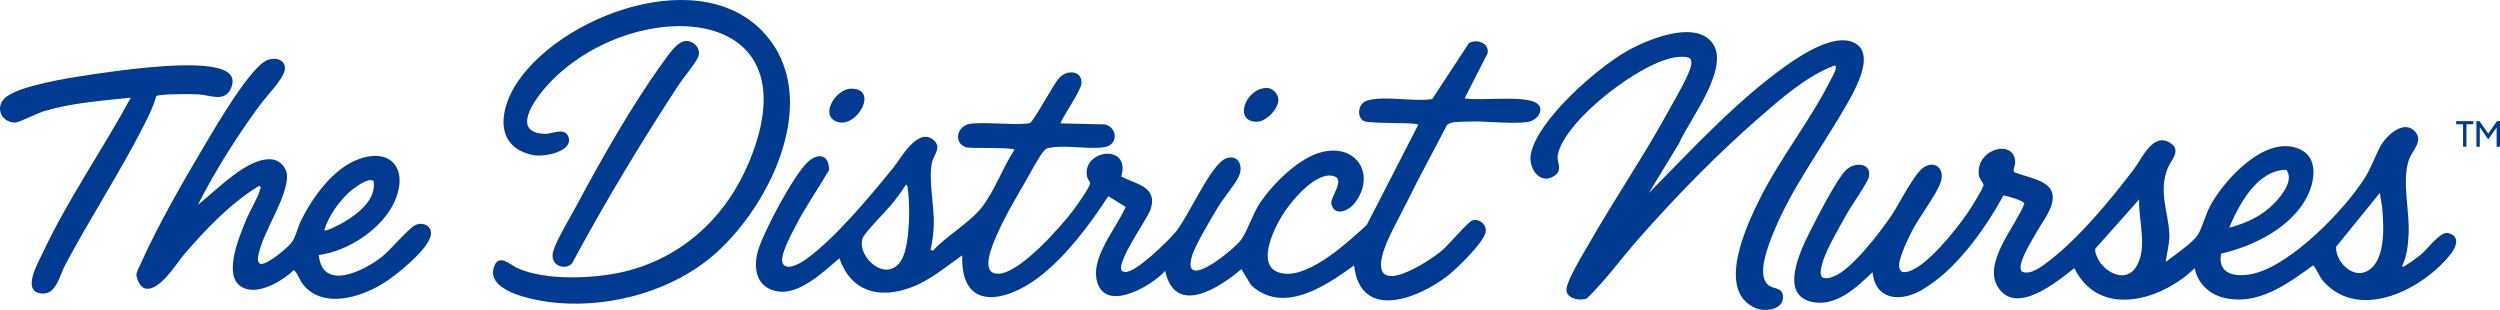 <svg width="242" height="30" viewBox="0 0 242 30" fill="none" xmlns="http://www.w3.org/2000/svg">
<g clip-path="url(#clip0_52_10)">
<path d="M141.774 9.518C143.303 9.794 147.589 9.192 148.751 9.989C149.577 10.556 148.841 11.65 147.928 11.796C146.321 12.052 143.782 11.673 141.978 11.774C141.425 11.805 140.389 11.711 140.04 12.146C138.789 14.575 137.466 16.974 136.26 19.426C135.551 20.867 134.258 23.093 133.854 24.554C132.611 29.053 138.335 25.328 139.65 24.191C140.263 23.662 142.09 21.487 142.533 21.332C143.179 21.107 143.963 21.776 143.808 22.49C143.589 23.505 141.052 25.976 140.162 26.673C137.327 28.895 131.701 31.134 131.076 25.696C128.306 27.681 124.247 30.476 121.109 27.609L120.17 26.047C118.051 27.851 113.746 30.675 112.786 26.216C111.63 27.557 107.343 30.143 106.3 27.558C105.318 25.124 108.089 22.133 108.959 20.028L107.285 18.989C105.462 21.772 103.238 24.776 100.586 26.813C97.431 29.237 92.961 30.243 93.146 24.716C91.533 25.836 90.019 27.15 88.151 27.838C85.105 28.959 82.375 28.238 81.255 24.999C79.787 26.249 77.465 28.489 75.391 28.223C73.369 27.963 72.898 26.257 73.315 24.487C73.734 22.712 76.943 16.696 78.302 15.585C79.355 14.723 80.27 15.078 80.246 16.467C79.208 18.266 78.002 19.964 77.048 21.814C76.677 22.533 75.366 24.878 75.793 25.544C76.261 26.274 77.641 25.372 78.14 25.009C80.899 22.998 84.265 18.952 86.454 16.255C87.206 15.329 88.817 12.311 90.333 13.528C91.182 14.21 90.462 14.904 90.262 15.563C89.801 17.078 90.458 20.017 90.388 21.762C90.355 22.577 90.273 23.376 90.075 24.171L90.301 24.278C91.613 22.828 93.835 21.599 95.039 20.067C96.27 18.5 97.077 16.188 98.195 14.503C98.228 14.242 93.964 14.376 93.582 14.274C92.45 13.97 92.471 12.564 93.555 12.076C94.289 11.746 97.582 12.055 98.707 11.995C99.035 11.977 99.369 11.994 99.692 11.911C100.091 11.716 101.915 8.239 102.514 7.562C103.316 6.657 104.835 6.857 104.676 8.142C104.585 8.883 102.562 11.763 102.681 11.942L106.949 12.043C108.231 12.35 108.217 14.017 106.969 14.232C105.48 14.49 103.316 14.034 101.795 14.28C101.515 14.325 101.355 14.302 101.125 14.524C100.654 14.981 99.552 17.074 99.138 17.785C98.246 19.318 97.203 21.107 96.5 22.722C96.109 23.619 94.734 26.635 96.727 26.491C98.817 26.341 102.685 21.96 103.936 20.293C104.241 19.887 105.543 18.073 105.518 17.73C105.506 17.564 105.274 17.347 105.224 17.083C104.728 14.474 109.498 13.827 108.537 17.097C110.019 17.83 112.15 18.111 111.351 20.328C111.015 21.264 107.955 25.511 108.604 26.213C108.681 26.297 108.787 26.311 108.893 26.325C109.913 26.46 113.107 23.288 113.809 22.447C115.048 20.962 117.18 15.95 118.646 15.347C119.751 14.893 120.389 15.94 119.952 16.991C119.627 17.77 118.434 19.165 117.918 20.024C117.271 21.1 115.693 23.719 115.379 24.801C114.354 28.338 119.495 24.121 120.145 23.203C120.795 22.284 121.238 20.756 121.952 19.673C123.196 17.79 125.769 15.231 128.006 14.706C131.409 13.908 133.207 16.997 131.118 19.678C130.54 20.42 129.171 20.995 128.878 19.746C128.716 19.058 130.43 17.242 128.924 17.007C127.226 16.743 124.891 19.572 124.105 20.87C123.191 22.38 121.382 26.154 124.317 26.488C126.868 26.779 130.534 23.409 132.306 21.768L137.289 12.08C137.347 11.822 132.725 11.998 132.064 11.731C131.316 11.43 131.406 10.041 132.297 9.75C133.946 9.213 136.854 9.891 138.643 9.585L142.189 4.179C142.94 3.731 144.155 4.151 144.008 5.139L141.775 9.519L141.774 9.518ZM87.694 17.875C87.245 18.581 86.727 19.275 86.194 19.918C85.665 20.555 83.603 22.593 83.471 23.134C82.997 25.061 86.02 27.543 87.327 25.045C88.074 23.619 88.125 19.86 87.867 18.228C87.846 18.09 87.87 17.928 87.694 17.875L87.694 17.875Z" fill="#003B91"/>
<path d="M209.64 25.351C210.463 24.72 212.17 23.574 212.734 22.752C213.133 22.172 213.497 20.764 213.936 19.947C215.334 17.346 219.349 12.965 222.627 14.445C224.407 15.248 224.087 17.472 223.384 18.922C221.903 21.976 218.161 23.845 215.005 24.545C214.585 26.723 216.702 26.871 218.305 26.448C221.902 25.499 226.911 20.366 228.889 17.263C229.568 16.199 229.865 15.204 230.418 14.171C230.951 13.176 232.6 11.61 233.683 12.639C234.707 13.611 233.469 14.57 233.165 15.513C232.484 17.629 233.281 20.446 233.151 22.712C233.091 23.76 232.988 24.832 232.508 25.779C232.707 25.869 232.764 25.737 232.901 25.662C233.294 25.446 234.03 24.904 234.383 24.607C234.979 24.103 236.225 22.405 236.948 22.556C238.103 22.799 237.839 23.8 237.287 24.518C234.664 27.926 228.49 31.158 224.948 27.279C224.476 26.762 224.356 26.173 223.915 25.683C221.403 27.509 218.482 29.657 215.188 28.802C213.806 28.442 212.712 27.383 212.451 25.959C209.273 29.053 203.237 30.899 200.794 25.958C199.124 27.265 195.169 30.565 193.41 27.809C191.891 25.43 195.134 21.892 195.955 19.716C195.913 19.399 194.291 18.98 193.942 18.912C192.103 22.238 189.331 26.18 185.987 28.095C183.971 29.25 181.55 29.073 181.26 26.348C179.691 27.861 177.584 29.848 175.199 29.174C172.069 28.29 174.614 23.576 175.516 21.807C176.111 20.642 177.897 17.188 178.721 16.433C179.614 15.616 181.197 15.808 180.91 17.121C180.789 17.677 179.222 19.896 178.816 20.627C178.104 21.914 176.843 24.026 176.435 25.366C176.066 26.58 176.106 27.29 177.52 26.755C179.235 26.107 182.034 22.428 183.104 20.848C183.85 19.746 185.297 16.754 186.267 16.166C187.356 15.507 188.233 16.359 187.885 17.559C187.551 18.714 185.719 21.074 185.055 22.414C184.691 23.149 183.68 25.174 183.85 25.887C183.964 26.366 184.199 26.385 184.618 26.306C186.386 25.972 189.447 22.125 190.46 20.613C190.74 20.195 191.998 18.232 192.007 17.898C192.01 17.771 191.573 17.278 191.539 16.891C191.309 14.293 195.126 13.424 195.066 15.772C195.059 16.08 194.799 16.502 194.982 16.674C196.88 17.394 199.63 17.565 198.405 20.312C198.036 21.14 197.359 22.035 196.915 22.857C196.603 23.435 195.034 25.913 195.792 26.326C196.675 26.616 197.76 25.712 198.447 25.181C201.331 22.954 204.332 19.301 206.553 16.389C207.346 15.349 208.381 12.794 210.053 13.818C211.189 14.513 210.209 15.457 209.889 16.162C208.702 18.781 210.315 21.363 209.937 23.595L209.639 25.352L209.64 25.351ZM215.783 22.04C217.412 21.616 218.928 20.929 220.123 19.706C220.848 18.962 222.093 17.444 221.316 16.439C218.512 16.442 216.76 19.754 215.783 22.04ZM230.366 18.68L226.132 23.886C226.059 25.235 227.598 26.913 229.01 26.303C230.981 25.452 230.763 21.849 230.59 20.062L230.366 18.68ZM203.239 25.332C204.033 26.518 205.827 27.327 206.764 25.856C207.936 24.016 206.983 21.342 207.069 19.299L202.841 24.058C202.709 24.335 203.068 25.077 203.239 25.332Z" fill="#003B91"/>
<path d="M163.659 5.743C163.451 5.428 162.711 5.491 162.365 5.523C159.029 5.823 151.424 11.633 150.79 15.01C150.655 15.729 151.374 16.468 150.394 17.064C149.03 17.896 147.9 16.256 148.193 14.868C148.893 11.557 154.549 6.635 157.424 4.984C159.355 3.876 163.675 2.05 165.535 3.899C167.842 6.192 163.52 11.571 162.53 13.877L159.601 18.69C163.76 14.49 168.019 9.832 172.84 6.397C174.38 5.3 177.462 3.279 179.37 4.085C181.854 5.134 179.245 9.276 178.42 10.698C176.154 14.602 173.421 18.233 171.696 22.457C171.222 23.618 169.91 26.783 171.271 27.667C171.792 28.006 172.597 27.83 172.595 28.771C172.593 29.984 170.873 30.22 169.939 29.822C166.082 28.181 169.055 21.842 170.32 19.305C172.338 15.259 175.322 11.551 177.282 7.592C177.381 7.392 177.963 6.433 177.588 6.338C174.85 7.378 172.454 9.497 170.255 11.413C166.228 14.923 162.201 19.043 158.665 23.056C156.966 24.983 155.436 27.117 153.606 28.89C152.926 29.149 151.651 28.937 151.632 28.05C151.615 27.214 153.351 24.398 153.862 23.505C156.385 19.101 159.262 14.895 161.685 10.429C162.216 9.451 163.611 7.147 163.723 6.175C163.737 6.057 163.722 5.839 163.659 5.743Z" fill="#003B91"/>
<path d="M19.159 19.818C20.918 18.483 24.02 15.099 26.412 15.439C27.08 15.534 27.737 16.221 27.778 16.917C27.901 18.992 25.535 22.308 25.058 24.5C24.982 24.851 24.839 25.313 25.193 25.546C25.801 25.717 27.948 23.918 28.296 23.379C28.665 22.807 28.811 22.033 29.122 21.395C30.244 19.092 32.263 16.284 34.746 15.398C37.949 14.254 39.516 16.476 38.229 19.432C37.051 22.137 33.725 24.309 30.859 24.685C31.198 28.257 35.265 26.211 36.97 24.857C37.826 24.176 39.479 22.156 40.211 21.79C40.919 21.435 41.843 21.872 41.708 22.732C41.483 24.17 38.264 26.726 37.018 27.478C34.842 28.792 31.319 29.893 29.385 27.601C28.976 27.115 28.866 26.515 28.445 26.142C27.419 27.131 25.37 28.364 23.916 27.988C21.257 27.3 23.13 23.021 23.795 21.356C24.14 20.49 24.978 19.117 25.178 18.356C25.227 18.172 25.306 18.156 25.112 17.969C22.335 19.663 20.008 22.096 17.887 24.55C17.088 25.475 15.421 28.298 14.02 27.917C13.569 27.794 13.193 26.984 13.206 26.567C13.214 26.317 13.53 25.733 13.652 25.458C15.343 21.68 17.828 17.392 19.955 13.813C20.971 12.104 24.254 6.478 25.867 5.819C26.639 5.504 27.675 5.75 27.575 6.732C27.49 7.574 25.767 9.348 25.195 10.123C22.936 13.185 20.892 16.422 19.159 19.818ZM31.39 22.28C31.524 22.478 33.097 21.617 33.318 21.485C34.679 20.672 36.431 19.325 36.167 17.539C35.713 17.075 34.19 18.258 33.821 18.592C32.779 19.537 31.8 20.931 31.39 22.28Z" fill="#003B91"/>
<path d="M74.89 4.383C79.238 10.956 73.819 21.121 68.287 25.336C64.155 28.484 58.231 29.923 53.08 29.224C51.515 29.012 46.786 28.148 47.889 25.656C48.361 24.588 49.471 25.666 50.038 25.93C52.768 27.205 57.574 26.985 60.484 26.28C66.136 24.911 70.376 20.914 72.572 15.536C79.074 -0.385 60.391 -0.402 52.713 8.564C51.6 9.863 49.537 12.845 52.735 12.96C53.448 12.986 54.67 12.275 55.021 13.246C55.542 14.687 52.626 15.221 51.633 15.019C47.699 14.218 48.374 10.434 50.154 7.85C54.869 1.006 69.357 -3.981 74.89 4.383Z" fill="#003B91"/>
<path d="M12.66 9.457C9.887 9.738 6.992 9.956 4.306 10.744C3.707 10.919 1.814 11.854 1.512 11.863C0.081 11.907 -0.595 10.247 0.658 9.335C2.142 8.254 6.625 7.548 8.54 7.261C11.687 6.79 17.11 6.04 20.167 6.431C21.369 6.584 23.075 6.986 22.34 8.587C21.725 9.926 20.312 9.202 19.266 9.134C18.711 9.099 15.332 9.065 15.115 9.312C14.854 10.332 14.378 11.248 13.906 12.178C11.61 16.698 8.724 21.102 6.326 25.618C5.744 26.713 5.456 28.539 4.024 28.41C2.041 28.233 3.684 25.442 4.168 24.412C6.575 19.289 9.966 14.435 12.66 9.457L12.66 9.457Z" fill="#003B91"/>
<path d="M66.44 3.968C67.21 3.969 67.906 4.773 67.583 5.516C67.281 6.213 66.194 7.452 65.713 8.187C62.04 13.8 58.571 19.552 55.389 25.467C54.75 26.247 53.123 25.718 53.56 24.293C53.902 23.18 55.085 21.248 55.68 20.135C58.12 15.575 61.151 10.198 64.176 6.04C64.665 5.368 65.55 3.967 66.44 3.968Z" fill="#003B91"/>
<path d="M82.372 8.585C85.117 8.56 82.968 12.373 81.103 11.811C79.247 11.251 80.896 8.598 82.372 8.585Z" fill="#003B91"/>
<path d="M122.628 8.515C123.124 8.514 123.581 8.957 123.714 9.412C123.981 10.332 122.618 11.771 121.681 11.783C119.35 11.811 120.559 8.517 122.628 8.515Z" fill="#003B91"/>
<path d="M237.758 12.025H238.425V14.201H238.752V12.025H239.41V11.726H237.758V12.025Z" fill="#003B91"/>
<path d="M241.703 11.726L240.864 12.937L240.018 11.726H239.718V14.201H240.045V12.322L240.847 13.471H240.874L241.673 12.338V14.201H242V11.726H241.703Z" fill="#003B91"/>
</g>
<defs>
<clipPath id="clip0_52_10">
<rect width="242" height="30" fill="white"/>
</clipPath>
</defs>
</svg>
